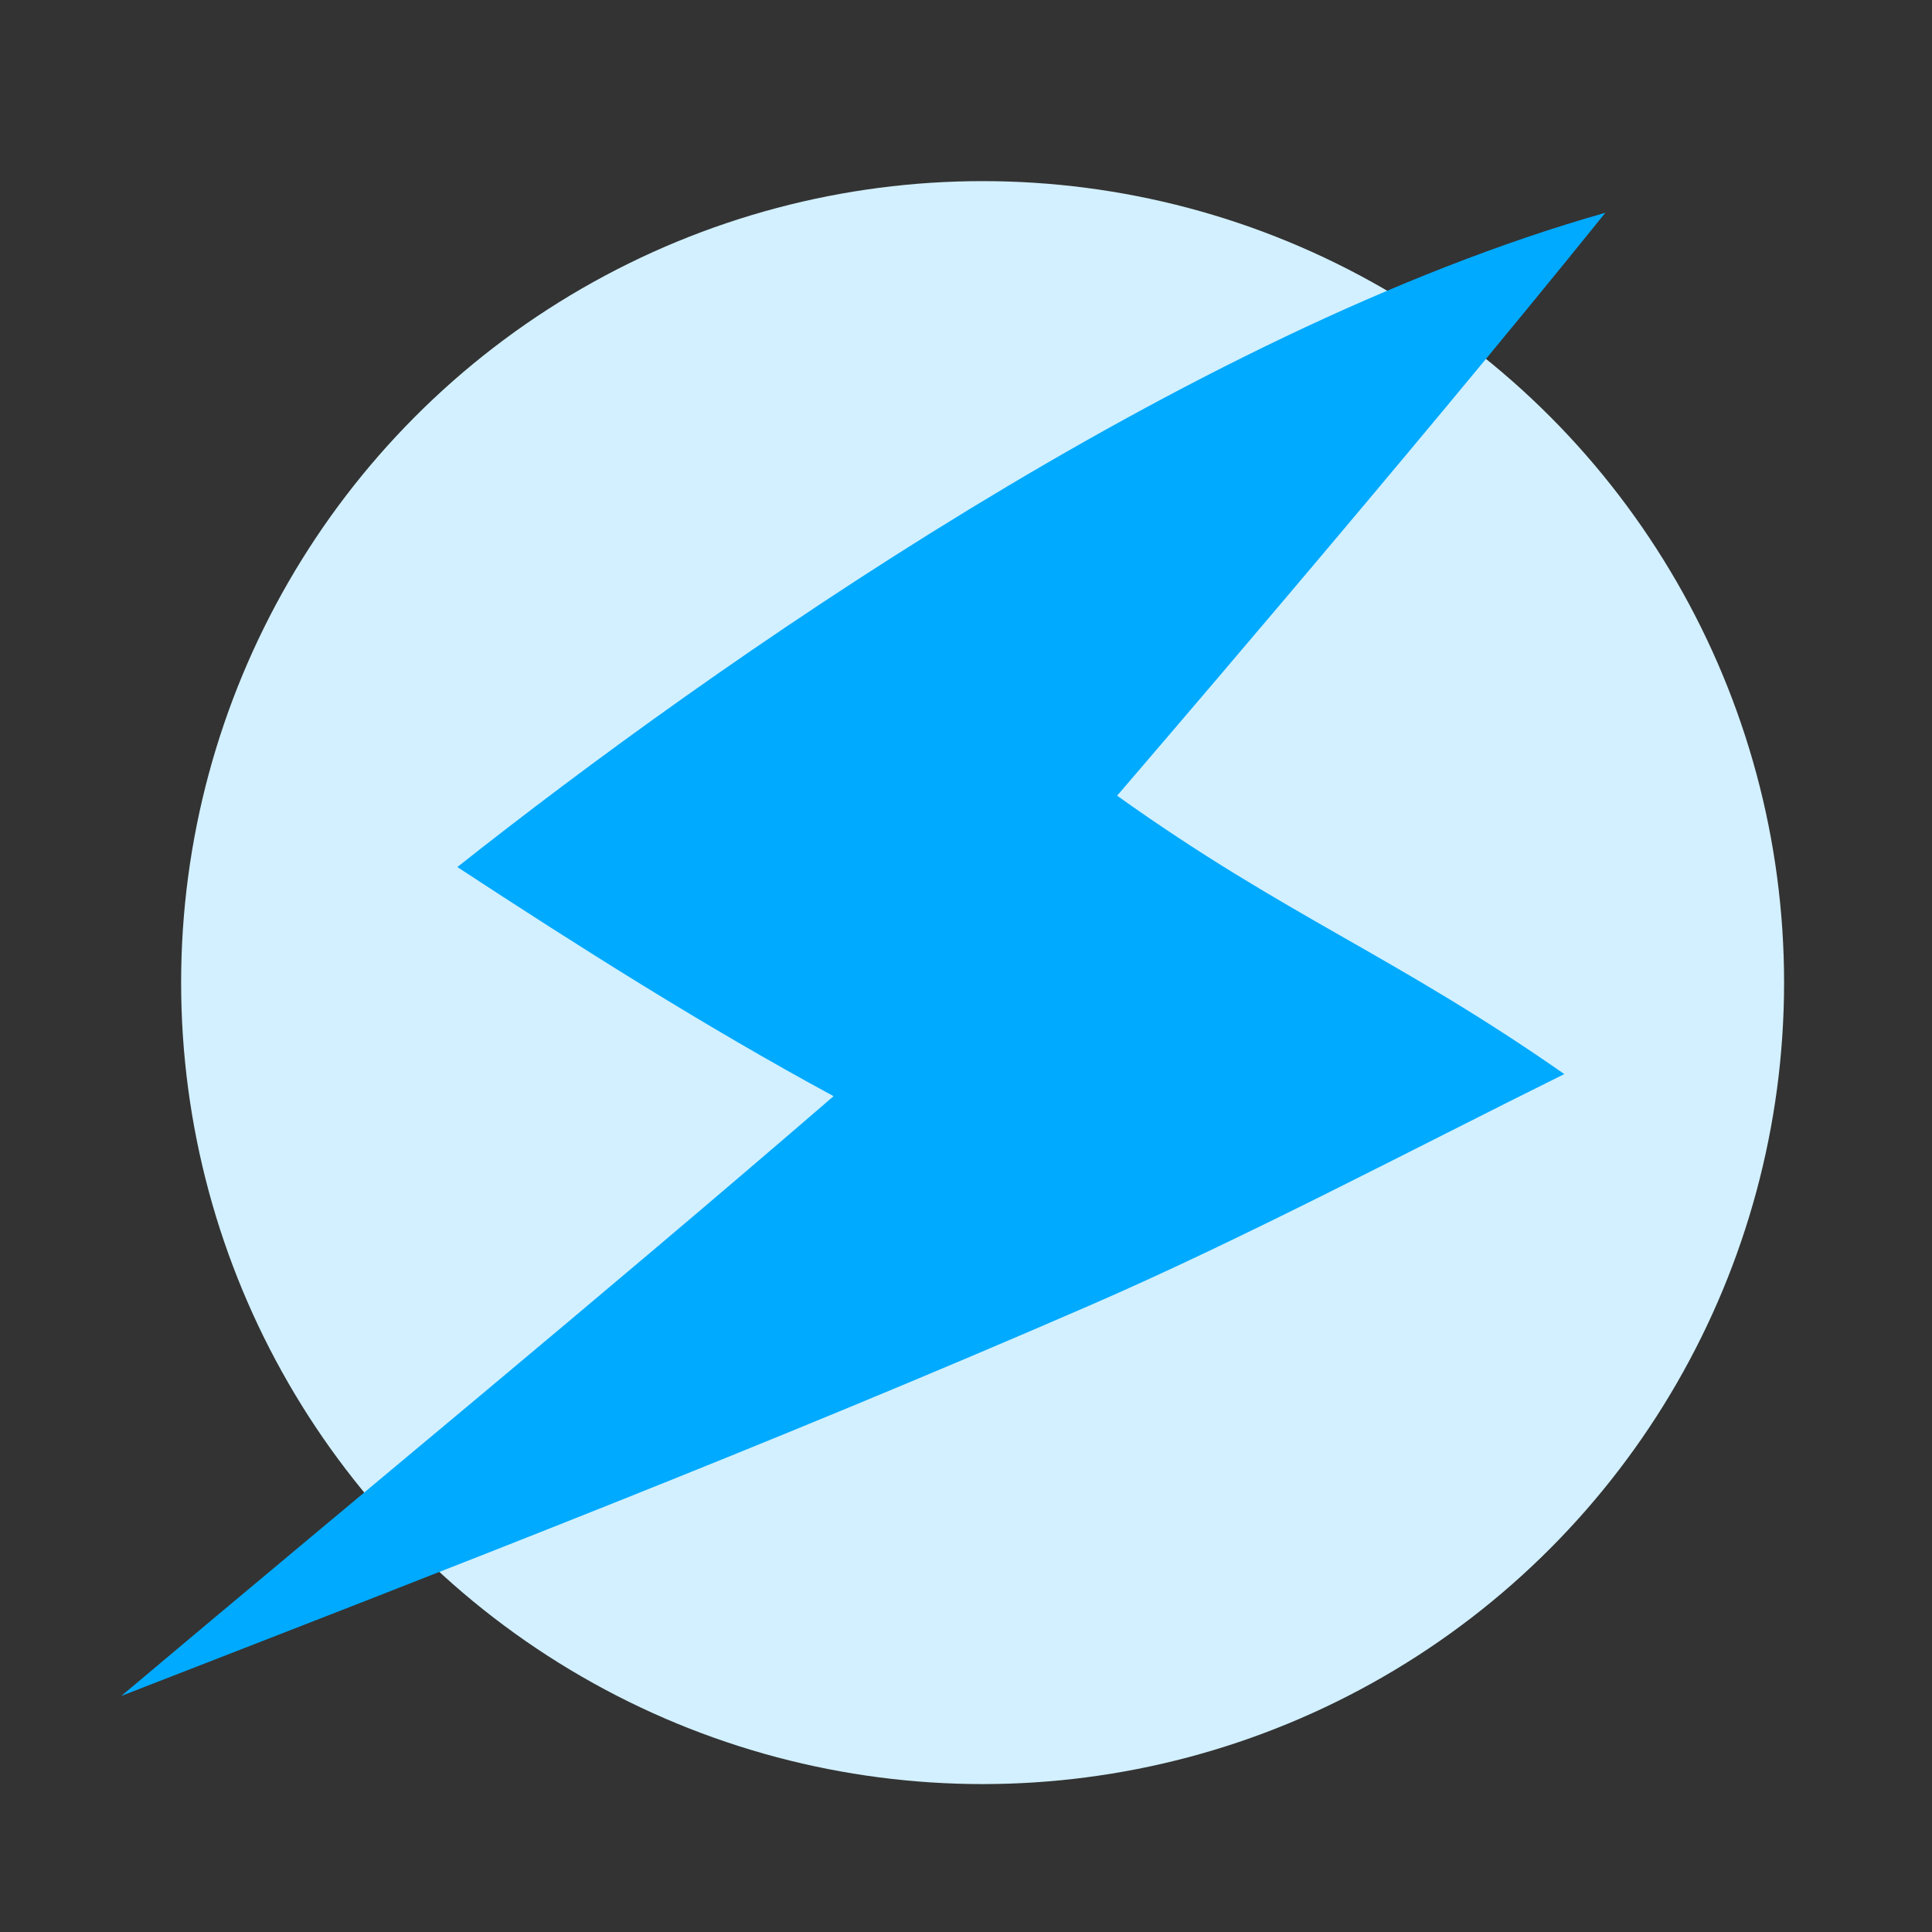 <svg width="32" height="32" viewBox="0 0 32 32" fill="none" xmlns="http://www.w3.org/2000/svg">
<rect x="0" y="0" width="32" height="32" fill="#333333" stroke="none"/>
<circle cx="16.275" cy="16.275" r="13.275" fill="#D2F0FF"/>
<path fill-rule="evenodd" clip-rule="evenodd" d="M2.009 28.09C7.472 25.966 12.684 23.953 18.059 21.618C20.622 20.505 23.402 19.031 25.91 17.79C23.087 15.819 21.298 15.176 18.503 13.179C18.502 13.178 23.298 7.614 26.59 3.524C19.662 5.484 11.758 11.05 7.575 14.361C9.596 15.685 11.681 17.006 13.807 18.156C9.919 21.513 5.936 24.783 2.009 28.09Z" fill="#00AAFF"/>
</svg>
